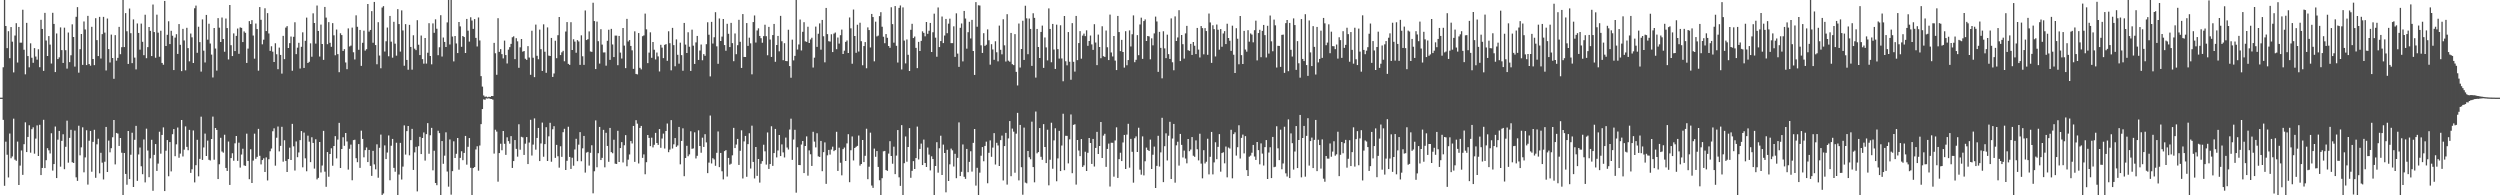 <svg xmlns="http://www.w3.org/2000/svg" width="1920" height="150"><path d="M0 75.000h1v1.000H0zM1 75.000h1v1.000H1zM2 51.657h1v40.408H2zM3 -0.461h1v143.151H3zM4 19.954h1v88.846H4zM5 36.955h1v81.882H5zM6 23.972h1v112.333H6zM7 44.689h1v57.884H7zM8 20.765h1v100.767H8zM9 31.992h1v88.158H9zM10 55.584h1v35.549H10zM11 27.300h1v95.324H11zM12 17.825h1v105.658H12zM13 48.047h1v60.714H13zM14 20.666h1v121.402H14zM15 32.753h1v94.449H15zM16 32.753h1v82.788H16zM17 7.486h1v126.789H17zM18 38.184h1v72.541H18zM19 57.063h1v36.895H19zM20 17.586h1v99.222H20zM21 43.084h1v62.100H21zM22 51.735h1v44.475H22zM23 33.289h1v83.958H23zM24 44.350h1v54.881H24zM25 48.223h1v49.583H25zM26 36.945h1v81.084H26zM27 43.404h1v63.034H27zM28 45.812h1v50.510H28zM29 37.850h1v81.972H29zM30 51.613h1v44.236H30zM31 15.201h1v119.251H31zM32 22.212h1v106.752H32zM33 54.434h1v37.554H33zM34 9.860h1v119.197H34zM35 31.133h1v91.875H35zM36 42.999h1v70.830H36zM37 27.682h1v87.750H37zM38 34.272h1v83.581H38zM39 48.797h1v53.542H39zM40 9.820h1v121.210H40zM41 18.400h1v107.591H41zM42 55.347h1v41.851H42zM43 25.680h1v111.062H43zM44 45.347h1v61.893H44zM45 44.015h1v56.556H45zM46 21.064h1v106.913H46zM47 38.477h1v69.729H47zM48 48.322h1v54.792H48zM49 21.254h1v108.686H49zM50 38.569h1v74.153H50zM51 52.671h1v40.013H51zM52 24.969h1v99.962H52zM53 47.718h1v58.186H53zM54 42.467h1v57.234H54zM55 18.706h1v105.890H55zM56 28.404h1v96.800H56zM57 51.161h1v49.132H57zM58 12.926h1v123.258H58zM59 5.501h1v133.400H59zM60 55.804h1v40.777H60zM61 37.774h1v81.524H61zM62 26.129h1v87.047H62zM63 49.793h1v48.015H63zM64 16.464h1v115.875H64zM65 22.617h1v98.247H65zM66 49.957h1v50.063H66zM67 12.177h1v129.609H67zM68 49.205h1v58.877H68zM69 50.457h1v50.106H69zM70 20.598h1v111.279H70zM71 45.328h1v63.637H71zM72 50.039h1v49.669H72zM73 13.986h1v122.570H73zM74 30.831h1v80.001H74zM75 43.066h1v63.476H75zM76 12.961h1v120.146H76zM77 44.932h1v72.408H77zM78 26.216h1v98.730H78zM79 12.940h1v124.876H79zM80 25.031h1v99.174H80zM81 54.135h1v43.348H81zM82 14.250h1v117.846H82zM83 37.700h1v70.258H83zM84 47.967h1v69.016H84zM85 26.564h1v87.277H85zM86 44.529h1v60.882H86zM87 60.542h1v31.624H87zM88 26.992h1v99.242H88zM89 46.591h1v55.499H89zM90 44.462h1v58.164H90zM91 20.636h1v91.455H91zM92 41.603h1v64.368H92zM93 36.247h1v81.055H93zM94 -0.010h1v150.116H94zM95 36.128h1v81.382H95zM96 10.069h1v123.503H96zM97 24.010h1v117.846H97zM98 49.097h1v51.500H98zM99 6.556h1v130.972H99zM100 25.482h1v93.358H100zM101 48.482h1v53.440H101zM102 14.900h1v128.713H102zM103 44.263h1v63.100H103zM104 53.315h1v43.369H104zM105 18.032h1v120.892H105zM106 25.314h1v93.328H106zM107 38.121h1v75.177H107zM108 18.117h1v109.579H108zM109 32.114h1v101.671H109zM110 42.400h1v64.724H110zM111 11.298h1v128.804H111zM112 44.693h1v54.132H112zM113 36.198h1v79.405H113zM114 20.718h1v115.392H114zM115 23.683h1v97.912H115zM116 43.045h1v64.343H116zM117 3.491h1v143.047H117zM118 24.632h1v94.295H118zM119 44.315h1v66.351H119zM120 11.287h1v119.991H120zM121 25.110h1v100.522H121zM122 43.555h1v57.633H122zM123 23.590h1v94.439H123zM124 48.319h1v55.311H124zM125 49.709h1v48.127H125zM126 0.723h1v145.999H126zM127 35.344h1v80.418H127zM128 26.716h1v80.850H128zM129 16.344h1v119.031H129zM130 33.822h1v75.262H130zM131 23.674h1v107.936H131zM132 27.446h1v75.615H132zM133 53.809h1v45.323H133zM134 28.881h1v91.097H134zM135 26.243h1v84.612H135zM136 41.425h1v56.507H136zM137 18.460h1v102.699H137zM138 34.421h1v83.538H138zM139 54.653h1v37.502H139zM140 22.154h1v98.008H140zM141 31.067h1v83.885H141zM142 54.016h1v43.045H142zM143 21.342h1v91.456H143zM144 36.966h1v78.441H144zM145 47.092h1v52.666H145zM146 25.740h1v107.038H146zM147 28.691h1v101.312H147zM148 48.409h1v51.800H148zM149 6.359h1v133.706H149zM150 4.317h1v122.559H150zM151 40.551h1v66.795H151zM152 20.510h1v114.926H152zM153 32.349h1v89.639H153zM154 54.977h1v34.611H154zM155 14.905h1v107.916H155zM156 38.924h1v74.314H156zM157 47.987h1v54.633H157zM158 11.464h1v108.345H158zM159 30.453h1v77.515H159zM160 18.240h1v104.492H160zM161 33.430h1v89.823H161zM162 41.928h1v64.843H162zM163 59.494h1v30.064H163zM164 21.484h1v101.199H164zM165 37.257h1v61.047H165zM166 54.234h1v45.579H166zM167 13.939h1v123.597H167zM168 21.257h1v104.889H168zM169 32.245h1v73.585H169zM170 13.452h1v102.944H170zM171 29.968h1v87.277H171zM172 39.747h1v63.734H172zM173 14.225h1v114.730H173zM174 21.547h1v109.741H174zM175 45.665h1v63.050H175zM176 3.844h1v138.202H176zM177 34.701h1v86.715H177zM178 43.048h1v74.673H178zM179 25.633h1v97.798H179zM180 39.211h1v70.849H180zM181 27.546h1v76.925H181zM182 21.933h1v101.626H182zM183 41.329h1v68.242H183zM184 21.033h1v107.660H184zM185 21.422h1v97.245H185zM186 32.312h1v81.908H186zM187 24.101h1v102.934H187zM188 25.201h1v102.248H188zM189 48.325h1v54.333H189zM190 37.332h1v86.266H190zM191 16.215h1v121.395H191zM192 18.496h1v96.164H192zM193 15.474h1v125.060H193zM194 27.266h1v96.070H194zM195 45.053h1v57.592H195zM196 18.066h1v103.891H196zM197 22.345h1v98.138H197zM198 54.258h1v44.727H198zM199 5.452h1v114.209H199zM200 15.184h1v111.099H200zM201 34.070h1v88.837H201zM202 30.451h1v91.150H202zM203 6.352h1v125.725H203zM204 23.884h1v96.977H204zM205 10.101h1v128.505H205zM206 25.705h1v96.635H206zM207 39.041h1v77.111H207zM208 35.553h1v78.517H208zM209 39.690h1v61.122H209zM210 47.596h1v50.947H210zM211 33.210h1v94.012H211zM212 41.659h1v64.101H212zM213 53.169h1v44.031H213zM214 36.534h1v79.726H214zM215 42.195h1v69.853H215zM216 56.539h1v40.866H216zM217 27.547h1v96.635H217zM218 45.408h1v62.329H218zM219 21.188h1v102.412H219zM220 20.077h1v112.044H220zM221 36.840h1v85.323H221zM222 33.116h1v80.296H222zM223 28.040h1v94.843H223zM224 54.310h1v40.839H224zM225 28.262h1v84.124H225zM226 17.105h1v113.849H226zM227 41.553h1v67.114H227zM228 36.611h1v84.097H228zM229 32.869h1v84.209H229zM230 52.621h1v55.006H230zM231 35.921h1v64.735H231zM232 24.849h1v103.663H232zM233 52.148h1v49.685H233zM234 31.318h1v90.290H234zM235 13.493h1v118.061H235zM236 48.363h1v55.809H236zM237 47.478h1v61.340H237zM238 33.258h1v91.271H238zM239 43.550h1v61.856H239zM240 10.241h1v99.520H240zM241 17.671h1v111.821H241zM242 33.463h1v73.486H242zM243 4.252h1v133.534H243zM244 23.738h1v112.843H244zM245 43.419h1v65.630H245zM246 18.880h1v113.570H246zM247 33.789h1v93.327H247zM248 45.994h1v54.490H248zM249 5.312h1v126.542H249zM250 13.493h1v129.948H250zM251 33.941h1v82.832H251zM252 16.981h1v118.767H252zM253 32.862h1v85.408H253zM254 35.940h1v77.947H254zM255 17.774h1v109.507H255zM256 27.112h1v85.019H256zM257 42.446h1v62.122H257zM258 22.669h1v98.980H258zM259 41.568h1v65.624H259zM260 55.464h1v38.878H260zM261 25.564h1v103.459H261zM262 26.951h1v87.496H262zM263 39.129h1v66.313H263zM264 37.757h1v74.234H264zM265 47.951h1v54.201H265zM266 53.169h1v55.476H266zM267 21.792h1v108.440H267zM268 35.676h1v78.603H268zM269 35.006h1v76.057H269zM270 21.221h1v117.204H270zM271 40.133h1v67.479H271zM272 45.660h1v61.633H272zM273 11.758h1v109.721H273zM274 20.570h1v103.997H274zM275 38.239h1v72.420H275zM276 22.992h1v105.941H276zM277 50.571h1v49.767H277zM278 32.885h1v73.838H278zM279 23.574h1v97.256H279zM280 38.845h1v76.459H280zM281 37.781h1v75.486H281zM282 3.079h1v121.372H282zM283 24.247h1v90.901H283zM284 23.001h1v104.400H284zM285 8.538h1v126.537H285zM286 32.795h1v83.080H286zM287 1.502h1v124.737H287zM288 34.599h1v95.448H288zM289 49.371h1v61.483H289zM290 17.046h1v119.434H290zM291 42.657h1v70.849H291zM292 52.435h1v50.958H292zM293 5.794h1v143.900H293zM294 4.692h1v143.875H294zM295 39.592h1v72.063H295zM296 31.714h1v90.462H296zM297 21.164h1v95.961H297zM298 43.223h1v60.792H298zM299 12.255h1v126.212H299zM300 32.010h1v79.889H300zM301 44.279h1v62.440H301zM302 16.758h1v112.160H302zM303 33.516h1v98.367H303zM304 42.739h1v66.862H304zM305 7.023h1v143.116H305zM306 18.486h1v115.555H306zM307 39.626h1v70.096H307zM308 7.978h1v129.887H308zM309 23.420h1v104.519H309zM310 50.505h1v45.826H310zM311 18.523h1v100.215H311zM312 46.048h1v54.671H312zM313 53.572h1v43.178H313zM314 19.101h1v100.190H314zM315 36.070h1v71.548H315zM316 53.508h1v45.461H316zM317 27.104h1v103.422H317zM318 37.377h1v79.641H318zM319 38.509h1v74.217H319zM320 15.522h1v131.450H320zM321 34.372h1v77.886H321zM322 42.303h1v62.830H322zM323 27.316h1v91.015H323zM324 45.415h1v60.562H324zM325 48.878h1v52.837H325zM326 29.167h1v94.163H326zM327 48.844h1v54.178H327zM328 40.507h1v54.039H328zM329 17.813h1v100.273H329zM330 43.012h1v60.891H330zM331 49.391h1v48.808H331zM332 17.963h1v112.844H332zM333 25.169h1v90.613H333zM334 14.831h1v125.704H334zM335 22.088h1v120.134H335zM336 42.370h1v58.057H336zM337 36.320h1v65.929H337zM338 11.663h1v138.397H338zM339 43.399h1v64.940H339zM340 28.804h1v97.003H340zM341 32.194h1v87.359H341zM342 36.110h1v65.538H342zM343 17.218h1v114.513H343zM344 -1.253h1v144.638H344zM345 34.166h1v72.933H345zM346 -0.138h1v149.641H346zM347 28.046h1v103.385H347zM348 47.157h1v61.403H348zM349 27.673h1v93.673H349zM350 33.403h1v84.692H350zM351 40.757h1v65.237H351zM352 16.890h1v113.420H352zM353 20.293h1v100.938H353zM354 35.937h1v80.260H354zM355 27.657h1v95.400H355zM356 28.480h1v88.976H356zM357 40.680h1v63.697H357zM358 14.537h1v111.917H358zM359 23.539h1v89.227H359zM360 31.950h1v74.103H360zM361 13.245h1v115.614H361zM362 15.772h1v134.533H362zM363 22.176h1v106.906H363zM364 14.651h1v113.658H364zM365 29.059h1v85.730H365zM366 35.679h1v76.641H366zM367 13.430h1v117.626H367zM368 31.075h1v80.704H368zM369 58.475h1v36.858H369zM370 66.494h1v17.259H370zM371 73.318h1v3.033H371zM372 74.306h1v2.355H372zM373 74.133h1v1.448H373zM374 74.725h1v1.000H374zM375 74.298h1v1.173H375zM376 74.508h1v1.403H376zM377 73.706h1v2.341H377zM378 73.766h1v2.788H378zM379 32.935h1v85.047H379zM380 40.927h1v58.699H380zM381 57.430h1v43.625H381zM382 13.980h1v125.542H382zM383 39.844h1v77.718H383zM384 37.725h1v72.649H384zM385 41.567h1v73.848H385zM386 44.859h1v55.732H386zM387 31.166h1v79.275H387zM388 42.305h1v76.634H388zM389 48.731h1v56.738H389zM390 38.142h1v70.265H390zM391 36.217h1v74.124H391zM392 33.673h1v70.882H392zM393 28.620h1v100.338H393zM394 27.886h1v95.794H394zM395 45.435h1v62.138H395zM396 29.336h1v84.998H396zM397 31.721h1v88.608H397zM398 52.083h1v43.350H398zM399 36.358h1v78.622H399zM400 29.964h1v75.108H400zM401 39.670h1v65.859H401zM402 39.184h1v79.788H402zM403 45.116h1v65.244H403zM404 45.957h1v59.329H404zM405 35.420h1v90.590H405zM406 44.171h1v65.312H406zM407 57.455h1v34.575H407zM408 23.586h1v95.876H408zM409 44.315h1v66.753H409zM410 59.262h1v31.646H410zM411 18.910h1v96.059H411zM412 42.836h1v63.097H412zM413 45.512h1v52.721H413zM414 22.724h1v100.967H414zM415 37.767h1v72.401H415zM416 54.497h1v39.663H416zM417 18.671h1v101.689H417zM418 39.748h1v70.969H418zM419 55.933h1v41.744H419zM420 21.044h1v102.592H420zM421 42.718h1v61.987H421zM422 43.020h1v51.272H422zM423 29.126h1v95.073H423zM424 59.103h1v40.168H424zM425 56.408h1v40.528H425zM426 31.298h1v89.931H426zM427 44.682h1v66.560H427zM428 27.020h1v92.992H428zM429 13.041h1v115.722H429zM430 42.269h1v70.059H430zM431 40.174h1v80.280H431zM432 38.994h1v62.526H432zM433 47.075h1v51.831H433zM434 24.210h1v106.352H434zM435 16.927h1v106.566H435zM436 49.039h1v48.312H436zM437 49.839h1v70.695H437zM438 17.053h1v112.703H438zM439 38.387h1v82.738H439zM440 30.144h1v97.159H440zM441 31.936h1v82.857H441zM442 40.525h1v66.072H442zM443 30.829h1v92.975H443zM444 31.857h1v79.260H444zM445 49.833h1v51.652H445zM446 27.146h1v96.682H446zM447 43.220h1v70.699H447zM448 49.800h1v54.574H448zM449 8.052h1v124.513H449zM450 30.748h1v86.427H450zM451 30.103h1v86.519H451zM452 24.111h1v103.077H452zM453 39.527h1v77.800H453zM454 39.811h1v71.729H454zM455 2.082h1v146.422H455zM456 16.194h1v115.338H456zM457 53.068h1v39.376H457zM458 16.610h1v111.848H458zM459 31.625h1v86.018H459zM460 48.825h1v48.656H460zM461 22.445h1v100.492H461zM462 34.247h1v86.969H462zM463 40.315h1v59.411H463zM464 40.262h1v88.263H464zM465 50.443h1v51.532H465zM466 31.343h1v80.710H466zM467 22.823h1v101.444H467zM468 45.965h1v52.299H468zM469 22.176h1v94.646H469zM470 34.144h1v83.574H470zM471 43.852h1v63.454H471zM472 27.349h1v98.352H472zM473 27.346h1v98.599H473zM474 50.086h1v50.382H474zM475 27.613h1v96.817H475zM476 40.395h1v73.316H476zM477 44.927h1v64.233H477zM478 21.511h1v103.265H478zM479 35.005h1v76.583H479zM480 52.340h1v51.440H480zM481 14.503h1v113.193H481zM482 31.860h1v90.766H482zM483 30.747h1v87.896H483zM484 35.283h1v73.032H484zM485 38.638h1v71.528H485zM486 52.906h1v43.817H486zM487 24.069h1v100.258H487zM488 56.772h1v35.562H488zM489 57.114h1v37.844H489zM490 25.378h1v100.170H490zM491 52.062h1v46.216H491zM492 53.315h1v43.379H492zM493 27.799h1v93.421H493zM494 27.204h1v91.389H494zM495 10.469h1v123.370H495zM496 22.534h1v102.057H496zM497 48.473h1v55.209H497zM498 40.400h1v65.510H498zM499 24.825h1v87.385H499zM500 44.399h1v61.307H500zM501 32.280h1v80.934H501zM502 38.171h1v73.059H502zM503 45.652h1v56.386H503zM504 40.327h1v69.505H504zM505 43.294h1v67.990H505zM506 54.908h1v44.218H506zM507 34.421h1v79.076H507zM508 36.570h1v69.844H508zM509 44.624h1v57.990H509zM510 34.440h1v79.613H510zM511 33.881h1v66.708H511zM512 46.716h1v48.159H512zM513 23.996h1v92.871H513zM514 33.201h1v81.705H514zM515 53.999h1v38.268H515zM516 21.402h1v92.697H516zM517 34.685h1v76.186H517zM518 50.894h1v55.138H518zM519 30.246h1v82.573H519zM520 42.112h1v69.616H520zM521 48.922h1v48.539H521zM522 32.768h1v93.437H522zM523 42.336h1v65.879H523zM524 54.331h1v44.246H524zM525 17.607h1v117.711H525zM526 34.238h1v87.126H526zM527 40.695h1v71.262H527zM528 24.776h1v95.213H528zM529 35.900h1v82.661H529zM530 54.471h1v46.328H530zM531 22.779h1v91.488H531zM532 35.090h1v78.904H532zM533 49.088h1v52.530H533zM534 32.549h1v89.170H534zM535 27.573h1v92.105H535zM536 46.041h1v54.033H536zM537 38.797h1v73.308H537zM538 34.216h1v83.099H538zM539 46.300h1v59.405H539zM540 41.599h1v71.270H540zM541 42.837h1v60.236H541zM542 33.937h1v75.413H542zM543 17.081h1v115.893H543zM544 26.677h1v98.199H544zM545 58.699h1v30.021H545zM546 16.808h1v108.748H546zM547 33.410h1v88.062H547zM548 28.634h1v93.843H548zM549 9.349h1v117.969H549zM550 35.586h1v81.748H550zM551 49.015h1v51.964H551zM552 14.197h1v114.163H552zM553 31.471h1v85.980H553zM554 28.107h1v103.440H554zM555 14.600h1v123.170H555zM556 34.628h1v81.423H556zM557 38.967h1v76.336H557zM558 18.255h1v117.307H558zM559 25.955h1v95.340H559zM560 36.146h1v90.320H560zM561 17.538h1v108.222H561zM562 33.135h1v86.170H562zM563 46.980h1v51.217H563zM564 25.694h1v88.002H564zM565 41.621h1v69.385H565zM566 34.736h1v71.950H566zM567 15.201h1v111.465H567zM568 32.093h1v83.722H568zM569 52.190h1v47.882H569zM570 10.806h1v126.278H570zM571 43.728h1v64.864H571zM572 43.782h1v60.635H572zM573 17.739h1v118.031H573zM574 35.208h1v75.462H574zM575 28.913h1v73.437H575zM576 33.260h1v96.149H576zM577 57.088h1v39.448H577zM578 16.927h1v107.432H578zM579 11.865h1v125.180H579zM580 32.682h1v80.211H580zM581 23.417h1v111.634H581zM582 21.737h1v100.376H582zM583 27.592h1v112.657H583zM584 29.338h1v96.424H584zM585 32.820h1v90.929H585zM586 27.754h1v83.406H586zM587 19.013h1v97.200H587zM588 27.796h1v98.618H588zM589 42.448h1v59.303H589zM590 20.626h1v109.093H590zM591 30.351h1v95.649H591zM592 43.719h1v53.259H592zM593 26.914h1v100.491H593zM594 18.401h1v99.138H594zM595 47.453h1v51.573H595zM596 34.539h1v86.362H596zM597 27.586h1v87.992H597zM598 39.423h1v64.266H598zM599 12.176h1v107.672H599zM600 31.674h1v79.216H600zM601 46.256h1v70.777H601zM602 33.156h1v87.798H602zM603 46.846h1v58.854H603zM604 46.991h1v66.307H604zM605 22.855h1v91.982H605zM606 50.731h1v48.767H606zM607 59.689h1v31.471H607zM608 30.478h1v92.320H608zM609 46.410h1v60.744H609zM610 42.901h1v56.769H610zM611 0.003h1v147.967H611zM612 38.057h1v75.021H612zM613 34.171h1v92.571H613zM614 14.997h1v111.824H614zM615 38.764h1v72.224H615zM616 24.421h1v83.877H616zM617 17.033h1v115.875H617zM618 31.718h1v80.414H618zM619 32.171h1v72.569H619zM620 20.557h1v114.335H620zM621 32.999h1v82.483H621zM622 30.295h1v88.178H622zM623 28.973h1v98.486H623zM624 51.864h1v49.374H624zM625 44.284h1v64.474H625zM626 20.441h1v92.773H626zM627 36.019h1v66.317H627zM628 25.912h1v94.204H628zM629 17.956h1v102.550H629zM630 38.154h1v70.070H630zM631 15.321h1v116.168H631zM632 27.862h1v88.952H632zM633 47.896h1v61.465H633zM634 6.099h1v135.098H634zM635 26.226h1v93.086H635zM636 31.656h1v83.495H636zM637 31.944h1v86.781H637zM638 26.304h1v88.534H638zM639 40.009h1v72.613H639zM640 25.819h1v90.276H640zM641 24.981h1v90.271H641zM642 37.768h1v63.434H642zM643 28.816h1v102.479H643zM644 33.485h1v79.917H644zM645 27.014h1v97.949H645zM646 22.730h1v111.923H646zM647 41.459h1v73.065H647zM648 38.919h1v74.370H648zM649 32.152h1v91.519H649zM650 31.074h1v79.031H650zM651 40.727h1v62.319H651zM652 13.410h1v126.516H652zM653 21.765h1v93.640H653zM654 48.973h1v55.808H654zM655 7.295h1v115.951H655zM656 27.657h1v86.031H656zM657 40.530h1v72.188H657zM658 19.002h1v93.038H658zM659 39.556h1v64.511H659zM660 17.448h1v109.756H660zM661 31.661h1v94.275H661zM662 50.140h1v57.368H662zM663 35.366h1v89.101H663zM664 32.299h1v87.366H664zM665 52.445h1v46.431H665zM666 21.020h1v116.625H666zM667 23.085h1v104.981H667zM668 36.436h1v65.473H668zM669 10.712h1v131.801H669zM670 13.126h1v131.169H670zM671 47.103h1v67.034H671zM672 16.660h1v103.775H672zM673 27.965h1v88.070H673zM674 27.317h1v100.863H674zM675 12.402h1v126.023H675zM676 9.371h1v140.654H676zM677 20.545h1v116.316H677zM678 28.216h1v88.032H678zM679 33.189h1v82.748H679zM680 26.159h1v104.441H680zM681 29.025h1v102.204H681zM682 35.347h1v82.644H682zM683 36.733h1v71.718H683zM684 5.594h1v114.205H684zM685 18.521h1v107.235H685zM686 32.781h1v79.843H686zM687 4.653h1v129.086H687zM688 35.165h1v84.320H688zM689 48.019h1v51.859H689zM690 6.052h1v130.122H690zM691 4.186h1v138.577H691zM692 53.333h1v42.746H692zM693 5.674h1v144.486H693zM694 31.199h1v94.121H694zM695 48.679h1v56.138H695zM696 30.294h1v93.909H696zM697 42.108h1v70.791H697zM698 54.509h1v43.893H698zM699 22.866h1v113.673H699zM700 18.270h1v112.964H700zM701 29.217h1v94.542H701zM702 28.032h1v101.739H702zM703 36.757h1v84.616H703zM704 52.307h1v44.915H704zM705 32.159h1v90.319H705zM706 39.144h1v75.237H706zM707 31.394h1v78.868H707zM708 24.040h1v102.722H708zM709 25.233h1v81.976H709zM710 27.908h1v97.269H710zM711 16.920h1v111.328H711zM712 25.947h1v87.351H712zM713 23.614h1v95.111H713zM714 17.623h1v113.248H714zM715 39.945h1v80.125H715zM716 24.782h1v97.337H716zM717 10.478h1v139.639H717zM718 28.921h1v98.561H718zM719 43.579h1v65.654H719zM720 5.723h1v126.897H720zM721 36.159h1v77.726H721zM722 31.531h1v72.688H722zM723 12.721h1v121.678H723zM724 33.058h1v77.997H724zM725 27.264h1v90.254H725zM726 14.550h1v133.159H726zM727 25.496h1v89.573H727zM728 18.188h1v120.826H728zM729 14.338h1v111.859H729zM730 33.146h1v80.970H730zM731 33.126h1v82.354H731zM732 20.239h1v107.682H732zM733 43.666h1v74.476H733zM734 10.253h1v126.618H734zM735 41.156h1v80.069H735zM736 51.367h1v42.648H736zM737 21.376h1v113.833H737zM738 18.034h1v113.897H738zM739 47.155h1v63.784H739zM740 8.396h1v127.387H740zM741 14.258h1v123.114H741zM742 37.354h1v77.039H742zM743 24.733h1v107.533H743zM744 16.764h1v107.559H744zM745 29.536h1v86.658H745zM746 15.263h1v116.519H746zM747 39.165h1v70.547H747zM748 57.542h1v41.536H748zM749 1.631h1v140.886H749zM750 20.518h1v108.347H750zM751 4.025h1v147.016H751zM752 4.249h1v128.362H752zM753 34.795h1v84.802H753zM754 40.633h1v72.336H754zM755 25.509h1v98.323H755zM756 35.206h1v76.853H756zM757 34.380h1v74.409H757zM758 22.574h1v118.183H758zM759 30.928h1v86.439H759zM760 49.668h1v58.138H760zM761 33.927h1v86.492H761zM762 37.972h1v75.385H762zM763 45.903h1v56.355H763zM764 31.687h1v94.651H764zM765 40.115h1v69.553H765zM766 47.087h1v64.614H766zM767 19.662h1v107.826H767zM768 38.253h1v69.355H768zM769 41.729h1v62.433H769zM770 14.792h1v123.817H770zM771 34.796h1v77.387H771zM772 47.248h1v54.777H772zM773 10.889h1v130.906H773zM774 46.609h1v59.666H774zM775 47.432h1v45.532H775zM776 25.282h1v110.054H776zM777 49.304h1v49.473H777zM778 50.028h1v51.103H778zM779 26.207h1v106.465H779zM780 55.187h1v47.464H780zM781 65.630h1v21.072H781zM782 18.070h1v120.475H782zM783 51.892h1v44.033H783zM784 37.626h1v90.769H784zM785 15.917h1v133.649H785zM786 46.010h1v52.006H786zM787 4.428h1v135.787H787zM788 14.079h1v126.742H788zM789 41.632h1v74.344H789zM790 14.224h1v106.556H790zM791 22.202h1v100.131H791zM792 50.592h1v42.834H792zM793 10.194h1v118.104H793zM794 13.737h1v126.300H794zM795 59.600h1v26.041H795zM796 22.230h1v95.504H796zM797 36.096h1v80.691H797zM798 44.520h1v53.826H798zM799 24.528h1v95.908H799zM800 19.649h1v103.057H800zM801 52.115h1v43.225H801zM802 28.773h1v84.136H802zM803 36.420h1v88.800H803zM804 46.400h1v53.212H804zM805 6.425h1v135.907H805zM806 22.220h1v100.462H806zM807 47.808h1v46.439H807zM808 18.367h1v111.215H808zM809 38.031h1v69.811H809zM810 52.942h1v45.582H810zM811 18.925h1v120.310H811zM812 37.732h1v83.907H812zM813 44.985h1v55.514H813zM814 19.392h1v111.985H814zM815 44.885h1v66.887H815zM816 62.429h1v24.929H816zM817 12.287h1v118.433H817zM818 47.068h1v57.241H818zM819 50.174h1v54.150H819zM820 24.635h1v100.848H820zM821 47.434h1v59.599H821zM822 61.244h1v26.677H822zM823 17.761h1v115.253H823zM824 47.487h1v48.430H824zM825 54.988h1v40.448H825zM826 12.214h1v129.582H826zM827 46.169h1v61.331H827zM828 33.099h1v82.507H828zM829 23.897h1v95.999H829zM830 45.082h1v61.700H830zM831 27.321h1v100.909H831zM832 25.828h1v101.160H832zM833 27.767h1v88.784H833zM834 23.278h1v108.069H834zM835 35.194h1v82.179H835zM836 31.483h1v74.484H836zM837 27.293h1v82.542H837zM838 34.092h1v91.834H838zM839 38.276h1v68.424H839zM840 18.591h1v109.313H840zM841 32.666h1v80.955H841zM842 50.025h1v51.245H842zM843 26.559h1v91.691H843zM844 36.108h1v76.017H844zM845 44.700h1v48.985H845zM846 20.151h1v101.203H846zM847 43.171h1v60.971H847zM848 43.749h1v59.003H848zM849 23.475h1v104.675H849zM850 36.309h1v78.058H850zM851 46.132h1v64.141H851zM852 11.210h1v132.054H852zM853 40.308h1v69.332H853zM854 43.380h1v66.271H854zM855 27.651h1v108.048H855zM856 46.540h1v61.347H856zM857 53.794h1v43.973H857zM858 12.221h1v124.419H858zM859 24.608h1v97.593H859zM860 39.288h1v77.996H860zM861 30.617h1v93.062H861zM862 39.918h1v69.476H862zM863 51.926h1v51.680H863zM864 23.985h1v105.809H864zM865 50.127h1v53.265H865zM866 46.133h1v48.968H866zM867 23.363h1v105.399H867zM868 35.693h1v70.952H868zM869 26.307h1v90.301H869zM870 11.832h1v128.447H870zM871 47.793h1v58.408H871zM872 45.913h1v58.846H872zM873 27.004h1v89.717H873zM874 42.413h1v55.664H874zM875 18.778h1v111.542H875zM876 13.576h1v120.568H876zM877 45.188h1v59.573H877zM878 16.166h1v118.515H878zM879 14.912h1v108.950H879zM880 31.504h1v81.844H880zM881 27.643h1v87.531H881zM882 27.931h1v88.014H882zM883 45.564h1v61.647H883zM884 29.427h1v100.361H884zM885 34.806h1v84.016H885zM886 25.650h1v86.947H886zM887 12.765h1v131.615H887zM888 16.485h1v110.919H888zM889 55.215h1v49.093H889zM890 24.467h1v103.447H890zM891 36.773h1v80.281H891zM892 60.165h1v30.293H892zM893 23.999h1v115.874H893zM894 37.163h1v75.130H894zM895 44.649h1v57.759H895zM896 26.600h1v96.641H896zM897 41.563h1v62.675H897zM898 45.242h1v48.311H898zM899 14.142h1v123.334H899zM900 47.816h1v58.603H900zM901 53.948h1v41.211H901zM902 12.585h1v127.688H902zM903 31.504h1v80.109H903zM904 28.795h1v80.039H904zM905 7.831h1v119.331H905zM906 46.913h1v55.944H906zM907 26.883h1v84.355H907zM908 33.921h1v87.011H908zM909 45.024h1v70.624H909zM910 25.674h1v96.092H910zM911 19.885h1v105.569H911zM912 38.572h1v68.198H912zM913 39.043h1v77.103H913zM914 33.677h1v81.144H914zM915 42.204h1v63.044H915zM916 32.281h1v87.346H916zM917 35.134h1v85.284H917zM918 41.547h1v66.284H918zM919 21.452h1v93.191H919zM920 38.073h1v85.100H920zM921 44.110h1v58.592H921zM922 20.023h1v105.600H922zM923 21.588h1v115.364H923zM924 41.707h1v73.649H924zM925 21.591h1v103.965H925zM926 23.870h1v100.341H926zM927 42.065h1v64.490H927zM928 10.369h1v123.590H928zM929 17.273h1v103.126H929zM930 48.307h1v52.994H930zM931 19.423h1v114.529H931zM932 22.378h1v102.366H932zM933 43.381h1v65.868H933zM934 18.854h1v103.422H934zM935 22.816h1v90.003H935zM936 38.140h1v64.887H936zM937 22.306h1v109.512H937zM938 35.906h1v81.625H938zM939 25.725h1v91.193H939zM940 23.887h1v101.554H940zM941 33.851h1v78.704H941zM942 18.239h1v117.977H942zM943 29.192h1v84.087H943zM944 31.295h1v82.793H944zM945 39.064h1v60.614H945zM946 19.721h1v117.231H946zM947 42.013h1v60.989H947zM948 56.087h1v45.526H948zM949 21.647h1v97.840H949zM950 29.768h1v83.290H950zM951 49.369h1v46.826H951zM952 12.279h1v109.496H952zM953 42.344h1v63.557H953zM954 49.151h1v54.238H954zM955 23.715h1v94.112H955zM956 38.035h1v66.523H956zM957 39.665h1v90.984H957zM958 23.198h1v111.951H958zM959 31.986h1v88.331H959zM960 25.692h1v93.831H960zM961 26.570h1v90.714H961zM962 32.502h1v78.793H962zM963 23.179h1v97.029H963zM964 15.896h1v106.938H964zM965 46.383h1v62.681H965zM966 25.395h1v89.920H966zM967 22.889h1v103.325H967zM968 43.926h1v66.227H968zM969 23.722h1v94.244H969zM970 19.131h1v107.995H970zM971 26.987h1v86.019H971zM972 44.113h1v63.451H972zM973 19.794h1v117.653H973zM974 41.177h1v75.993H974zM975 11.907h1v101.171H975zM976 31.750h1v105.031H976zM977 39.392h1v65.776H977zM978 15.030h1v113.382H978zM979 19.446h1v108.606H979zM980 51.848h1v45.103H980zM981 35.185h1v78.727H981zM982 35.265h1v87.716H982zM983 51.375h1v48.212H983zM984 26.753h1v103.238H984zM985 26.578h1v98.988H985zM986 55.977h1v41.369H986zM987 17.747h1v115.369H987zM988 15.350h1v120.239H988zM989 54.693h1v37.030H989zM990 17.627h1v119.114H990zM991 38.267h1v64.166H991zM992 43.408h1v66.556H992zM993 14.122h1v116.127H993zM994 19.257h1v97.107H994zM995 53.673h1v43.140H995zM996 31.569h1v97.524H996zM997 48.613h1v58.909H997zM998 59.638h1v28.634H998zM999 14.657h1v121.559H999zM1000 45.282h1v60.680H1000zM1001 46.900h1v49.837H1001zM1002 10.927h1v124.747H1002zM1003 49.986h1v54.381H1003zM1004 58.277h1v32.510H1004zM1005 15.712h1v111.471H1005zM1006 40.233h1v68.088H1006zM1007 50.729h1v54.930H1007zM1008 20.064h1v109.021H1008zM1009 36.003h1v71.429H1009zM1010 57.226h1v34.884H1010zM1011 20.690h1v110.722H1011zM1012 47.946h1v59.377H1012zM1013 45.241h1v66.147H1013zM1014 23.531h1v105.959H1014zM1015 44.424h1v62.610H1015zM1016 13.752h1v123.453H1016zM1017 17.938h1v121.657H1017zM1018 34.738h1v85.089H1018zM1019 32.716h1v89.096H1019zM1020 18.695h1v103.159H1020zM1021 40.878h1v69.300H1021zM1022 24.301h1v96.055H1022zM1023 35.421h1v80.998H1023zM1024 35.511h1v72.972H1024zM1025 37.757h1v81.813H1025zM1026 34.176h1v84.368H1026zM1027 45.012h1v56.157H1027zM1028 28.635h1v106.633H1028zM1029 30.847h1v88.038H1029zM1030 44.457h1v64.610H1030zM1031 23.981h1v93.723H1031zM1032 36.776h1v73.201H1032zM1033 34.447h1v72.975H1033zM1034 21.298h1v107.489H1034zM1035 26.236h1v95.698H1035zM1036 47.411h1v60.267H1036zM1037 24.603h1v102.917H1037zM1038 38.278h1v78.571H1038zM1039 48.922h1v48.886H1039zM1040 21.292h1v106.680H1040zM1041 45.515h1v61.343H1041zM1042 49.956h1v50.741H1042zM1043 21.974h1v104.933H1043zM1044 39.609h1v66.706H1044zM1045 55.039h1v44.931H1045zM1046 11.775h1v126.843H1046zM1047 38.367h1v77.283H1047zM1048 41.646h1v66.245H1048zM1049 38.910h1v69.785H1049zM1050 36.244h1v76.682H1050zM1051 25.903h1v105.378H1051zM1052 18.048h1v109.521H1052zM1053 48.303h1v53.005H1053zM1054 31.527h1v90.114H1054zM1055 38.772h1v73.382H1055zM1056 53.735h1v44.853H1056zM1057 36.106h1v100.006H1057zM1058 24.341h1v95.364H1058zM1059 52.138h1v54.313H1059zM1060 48.928h1v46.708H1060zM1061 34.918h1v95.382H1061zM1062 45.874h1v52.707H1062zM1063 34.053h1v100.035H1063zM1064 31.553h1v90.239H1064zM1065 56.713h1v34.849H1065zM1066 28.982h1v100.882H1066zM1067 25.605h1v96.173H1067zM1068 46.810h1v56.345H1068zM1069 17.448h1v114.555H1069zM1070 32.093h1v88.473H1070zM1071 46.535h1v56.412H1071zM1072 17.089h1v116.775H1072zM1073 33.737h1v81.753H1073zM1074 46.741h1v58.511H1074zM1075 15.239h1v122.605H1075zM1076 23.614h1v108.997H1076zM1077 36.804h1v77.838H1077zM1078 20.421h1v97.524H1078zM1079 36.946h1v80.687H1079zM1080 53.157h1v44.591H1080zM1081 23.490h1v103.031H1081zM1082 24.196h1v101.664H1082zM1083 46.832h1v54.778H1083zM1084 29.890h1v85.902H1084zM1085 35.876h1v78.924H1085zM1086 44.511h1v64.356H1086zM1087 23.976h1v114.090H1087zM1088 26.444h1v106.716H1088zM1089 31.628h1v80.554H1089zM1090 16.567h1v108.966H1090zM1091 37.275h1v77.149H1091zM1092 48.020h1v51.524H1092zM1093 24.429h1v99.772H1093zM1094 30.208h1v81.789H1094zM1095 43.839h1v58.573H1095zM1096 31.085h1v87.890H1096zM1097 42.799h1v67.772H1097zM1098 41.782h1v68.822H1098zM1099 14.582h1v110.597H1099zM1100 40.738h1v75.803H1100zM1101 38.936h1v74.578H1101zM1102 32.505h1v86.369H1102zM1103 36.273h1v65.054H1103zM1104 29.883h1v84.734H1104zM1105 21.434h1v106.776H1105zM1106 27.577h1v95.432H1106zM1107 42.736h1v60.787H1107zM1108 21.352h1v97.155H1108zM1109 40.261h1v64.934H1109zM1110 39.582h1v65.929H1110zM1111 10.144h1v133.362H1111zM1112 45.247h1v67.017H1112zM1113 38.888h1v66.575H1113zM1114 17.429h1v114.776H1114zM1115 38.156h1v72.100H1115zM1116 29.100h1v101.940H1116zM1117 22.746h1v104.215H1117zM1118 36.486h1v70.785H1118zM1119 39.639h1v74.698H1119zM1120 27.968h1v89.390H1120zM1121 26.366h1v80.270H1121zM1122 23.949h1v106.353H1122zM1123 39.042h1v78.287H1123zM1124 47.697h1v52.566H1124zM1125 27.112h1v88.616H1125zM1126 26.962h1v90.390H1126zM1127 38.561h1v74.487H1127zM1128 16.002h1v123.093H1128zM1129 40.611h1v66.014H1129zM1130 53.987h1v41.962H1130zM1131 9.193h1v132.149H1131zM1132 30.816h1v89.251H1132zM1133 50.122h1v62.308H1133zM1134 14.992h1v119.420H1134zM1135 36.011h1v84.371H1135zM1136 48.253h1v56.665H1136zM1137 26.630h1v86.425H1137zM1138 32.099h1v91.952H1138zM1139 55.546h1v41.825H1139zM1140 11.197h1v112.381H1140zM1141 36.451h1v75.191H1141zM1142 44.479h1v58.707H1142zM1143 31.245h1v97.097H1143zM1144 36.970h1v76.892H1144zM1145 37.140h1v70.595H1145zM1146 25.543h1v104.664H1146zM1147 40.897h1v71.304H1147zM1148 47.427h1v56.135H1148zM1149 35.723h1v77.364H1149zM1150 32.769h1v74.857H1150zM1151 46.232h1v54.034H1151zM1152 8.185h1v120.820H1152zM1153 47.085h1v51.806H1153zM1154 51.498h1v46.766H1154zM1155 25.899h1v113.493H1155zM1156 45.506h1v61.014H1156zM1157 55.350h1v42.593H1157zM1158 17.908h1v110.251H1158zM1159 48.053h1v51.468H1159zM1160 51.700h1v42.944H1160zM1161 25.785h1v98.907H1161zM1162 40.598h1v71.621H1162zM1163 41.954h1v70.069H1163zM1164 23.465h1v102.017H1164zM1165 40.583h1v65.640H1165zM1166 21.157h1v102.854H1166zM1167 16.228h1v112.847H1167zM1168 44.743h1v55.679H1168zM1169 18.049h1v102.710H1169zM1170 27.045h1v96.210H1170zM1171 41.766h1v58.891H1171zM1172 45.459h1v66.192H1172zM1173 41.478h1v68.885H1173zM1174 50.692h1v53.338H1174zM1175 41.468h1v74.781H1175zM1176 25.996h1v91.228H1176zM1177 50.990h1v48.079H1177zM1178 28.964h1v90.499H1178zM1179 33.545h1v84.461H1179zM1180 45.800h1v53.618H1180zM1181 18.961h1v101.298H1181zM1182 34.948h1v80.626H1182zM1183 50.976h1v49.370H1183zM1184 18.366h1v107.662H1184zM1185 28.870h1v86.094H1185zM1186 55.025h1v42.620H1186zM1187 21.251h1v116.720H1187zM1188 31.567h1v85.495H1188zM1189 43.808h1v71.828H1189zM1190 18.969h1v118.023H1190zM1191 40.319h1v76.624H1191zM1192 46.654h1v50.870H1192zM1193 2.877h1v135.872H1193zM1194 46.061h1v63.035H1194zM1195 48.985h1v53.810H1195zM1196 9.367h1v131.368H1196zM1197 30.390h1v89.916H1197zM1198 58.553h1v34.519H1198zM1199 7.612h1v135.755H1199zM1200 46.231h1v53.593H1200zM1201 44.692h1v57.571H1201zM1202 13.418h1v116.817H1202zM1203 33.297h1v74.256H1203zM1204 36.852h1v66.094H1204zM1205 6.456h1v135.012H1205zM1206 44.162h1v65.056H1206zM1207 48.825h1v55.959H1207zM1208 16.636h1v117.096H1208zM1209 29.691h1v83.390H1209zM1210 26.792h1v91.712H1210zM1211 25.467h1v102.128H1211zM1212 41.396h1v72.276H1212zM1213 24.601h1v90.311H1213zM1214 34.917h1v80.036H1214zM1215 45.118h1v58.344H1215zM1216 30.895h1v89.910H1216zM1217 27.028h1v114.241H1217zM1218 44.463h1v60.516H1218zM1219 39.264h1v64.856H1219zM1220 26.816h1v94.708H1220zM1221 35.442h1v78.961H1221zM1222 7.531h1v116.577H1222zM1223 26.939h1v89.073H1223zM1224 48.002h1v47.768H1224zM1225 9.462h1v119.147H1225zM1226 20.943h1v101.028H1226zM1227 51.712h1v49.961H1227zM1228 17.819h1v112.828H1228zM1229 25.233h1v94.368H1229zM1230 46.000h1v52.464H1230zM1231 32.737h1v93.079H1231zM1232 41.974h1v70.196H1232zM1233 43.551h1v53.326H1233zM1234 19.836h1v109.791H1234zM1235 21.766h1v105.896H1235zM1236 37.731h1v72.847H1236zM1237 23.295h1v100.376H1237zM1238 25.571h1v89.746H1238zM1239 46.610h1v51.362H1239zM1240 15.371h1v119.711H1240zM1241 35.011h1v71.390H1241zM1242 46.574h1v54.444H1242zM1243 22.322h1v106.730H1243zM1244 44.175h1v64.288H1244zM1245 33.490h1v72.199H1245zM1246 12.520h1v122.955H1246zM1247 42.121h1v67.790H1247zM1248 40.289h1v76.239H1248zM1249 31.113h1v85.971H1249zM1250 43.741h1v65.450H1250zM1251 27.215h1v69.292H1251zM1252 12.247h1v119.464H1252zM1253 41.135h1v68.752H1253zM1254 39.424h1v65.103H1254zM1255 29.662h1v89.365H1255zM1256 35.070h1v73.330H1256zM1257 39.656h1v72.098H1257zM1258 23.491h1v93.951H1258zM1259 51.072h1v53.010H1259zM1260 29.004h1v88.678H1260zM1261 27.669h1v84.815H1261zM1262 38.387h1v80.287H1262zM1263 26.641h1v98.259H1263zM1264 27.003h1v91.092H1264zM1265 31.204h1v88.171H1265zM1266 29.039h1v90.503H1266zM1267 10.569h1v122.116H1267zM1268 38.071h1v68.671H1268zM1269 23.324h1v98.905H1269zM1270 21.496h1v107.608H1270zM1271 42.807h1v72.091H1271zM1272 26.595h1v93.992H1272zM1273 35.765h1v94.381H1273zM1274 34.051h1v76.473H1274zM1275 27.303h1v89.490H1275zM1276 28.694h1v87.678H1276zM1277 38.924h1v72.648H1277zM1278 18.298h1v104.285H1278zM1279 22.810h1v105.767H1279zM1280 50.005h1v46.048H1280zM1281 20.822h1v109.606H1281zM1282 20.220h1v97.601H1282zM1283 44.519h1v67.662H1283zM1284 24.882h1v94.974H1284zM1285 40.922h1v68.377H1285zM1286 40.696h1v70.159H1286zM1287 15.542h1v116.408H1287zM1288 29.164h1v77.555H1288zM1289 33.928h1v82.355H1289zM1290 22.213h1v103.974H1290zM1291 34.722h1v86.190H1291zM1292 45.908h1v54.439H1292zM1293 22.145h1v102.931H1293zM1294 31.608h1v67.417H1294zM1295 48.142h1v46.477H1295zM1296 23.021h1v107.690H1296zM1297 23.536h1v94.972H1297zM1298 54.244h1v42.224H1298zM1299 21.802h1v113.113H1299zM1300 39.382h1v69.042H1300zM1301 39.931h1v66.925H1301zM1302 28.470h1v102.029H1302zM1303 31.805h1v84.746H1303zM1304 52.776h1v45.518H1304zM1305 18.393h1v124.695H1305zM1306 40.837h1v72.338H1306zM1307 31.499h1v77.618H1307zM1308 29.333h1v99.661H1308zM1309 34.910h1v80.727H1309zM1310 25.620h1v104.499H1310zM1311 29.121h1v89.033H1311zM1312 40.724h1v71.688H1312zM1313 33.152h1v89.435H1313zM1314 31.443h1v77.246H1314zM1315 41.862h1v56.008H1315zM1316 20.520h1v110.066H1316zM1317 11.309h1v130.611H1317zM1318 38.598h1v60.935H1318zM1319 26.603h1v93.646H1319zM1320 18.577h1v105.873H1320zM1321 53.923h1v43.307H1321zM1322 1.641h1v132.349H1322zM1323 13.147h1v105.392H1323zM1324 39.081h1v61.433H1324zM1325 31.185h1v92.429H1325zM1326 32.497h1v90.162H1326zM1327 46.222h1v56.456H1327zM1328 20.754h1v102.002H1328zM1329 36.101h1v65.583H1329zM1330 36.633h1v68.112H1330zM1331 20.979h1v95.148H1331zM1332 37.159h1v70.566H1332zM1333 44.607h1v65.919H1333zM1334 20.662h1v129.222H1334zM1335 34.492h1v83.920H1335zM1336 32.596h1v79.521H1336zM1337 37.529h1v71.441H1337zM1338 37.915h1v64.244H1338zM1339 48.627h1v52.169H1339zM1340 18.217h1v105.706H1340zM1341 37.987h1v66.541H1341zM1342 45.757h1v52.833H1342zM1343 35.355h1v87.476H1343zM1344 42.309h1v70.744H1344zM1345 27.938h1v88.974H1345zM1346 18.602h1v109.709H1346zM1347 42.670h1v57.832H1347zM1348 15.940h1v116.326H1348zM1349 23.725h1v104.741H1349zM1350 36.393h1v72.848H1350zM1351 22.566h1v89.248H1351zM1352 9.969h1v121.373H1352zM1353 39.701h1v74.767H1353zM1354 18.178h1v103.022H1354zM1355 22.948h1v99.865H1355zM1356 44.910h1v59.720H1356zM1357 16.244h1v102.754H1357zM1358 22.582h1v111.424H1358zM1359 39.816h1v65.918H1359zM1360 30.963h1v91.236H1360zM1361 25.635h1v94.514H1361zM1362 37.048h1v73.521H1362zM1363 31.230h1v88.319H1363zM1364 29.564h1v96.140H1364zM1365 44.004h1v64.327H1365zM1366 34.711h1v80.690H1366zM1367 27.828h1v81.096H1367zM1368 39.653h1v64.072H1368zM1369 27.834h1v94.689H1369zM1370 20.693h1v107.087H1370zM1371 53.533h1v43.985H1371zM1372 17.211h1v115.018H1372zM1373 21.183h1v105.745H1373zM1374 53.044h1v39.889H1374zM1375 15.375h1v118.815H1375zM1376 33.920h1v89.496H1376zM1377 50.282h1v52.784H1377zM1378 19.579h1v113.273H1378zM1379 45.605h1v62.386H1379zM1380 52.522h1v50.607H1380zM1381 13.050h1v126.802H1381zM1382 35.854h1v74.706H1382zM1383 42.727h1v57.952H1383zM1384 18.469h1v113.964H1384zM1385 45.750h1v62.237H1385zM1386 50.642h1v51.306H1386zM1387 21.789h1v114.953H1387zM1388 40.137h1v83.907H1388zM1389 33.678h1v85.314H1389zM1390 -0.116h1v137.551H1390zM1391 22.654h1v112.611H1391zM1392 50.719h1v52.351H1392zM1393 8.811h1v124.210H1393zM1394 41.731h1v67.594H1394zM1395 40.907h1v62.052H1395zM1396 21.366h1v118.732H1396zM1397 31.703h1v91.453H1397zM1398 38.110h1v75.588H1398zM1399 13.772h1v131.981H1399zM1400 35.767h1v81.322H1400zM1401 16.806h1v118.856H1401zM1402 25.816h1v91.539H1402zM1403 29.943h1v81.410H1403zM1404 34.246h1v76.011H1404zM1405 24.840h1v105.039H1405zM1406 48.935h1v60.168H1406zM1407 27.003h1v78.815H1407zM1408 19.950h1v116.736H1408zM1409 36.122h1v74.635H1409zM1410 16.057h1v119.100H1410zM1411 18.048h1v92.194H1411zM1412 36.834h1v75.405H1412zM1413 14.906h1v117.924H1413zM1414 25.397h1v107.339H1414zM1415 39.133h1v69.012H1415zM1416 25.831h1v100.594H1416zM1417 42.464h1v69.657H1417zM1418 51.965h1v50.993H1418zM1419 20.349h1v116.421H1419zM1420 29.502h1v95.255H1420zM1421 48.823h1v52.814H1421zM1422 17.809h1v112.370H1422zM1423 35.379h1v81.111H1423zM1424 31.674h1v83.974H1424zM1425 22.514h1v108.653H1425zM1426 32.476h1v92.345H1426zM1427 49.902h1v56.811H1427zM1428 4.695h1v145.332H1428zM1429 32.341h1v81.343H1429zM1430 36.295h1v81.107H1430zM1431 34.967h1v74.601H1431zM1432 36.770h1v75.915H1432zM1433 27.950h1v78.368H1433zM1434 30.330h1v102.242H1434zM1435 49.706h1v59.931H1435zM1436 45.982h1v61.770H1436zM1437 28.794h1v90.398H1437zM1438 31.264h1v75.900H1438zM1439 20.691h1v93.320H1439zM1440 30.423h1v93.282H1440zM1441 47.221h1v52.285H1441zM1442 16.480h1v112.109H1442zM1443 17.317h1v117.139H1443zM1444 35.036h1v75.758H1444zM1445 10.383h1v125.455H1445zM1446 17.224h1v114.903H1446zM1447 42.249h1v71.364H1447zM1448 26.940h1v104.310H1448zM1449 37.745h1v74.365H1449zM1450 41.453h1v67.864H1450zM1451 29.122h1v94.824H1451zM1452 22.718h1v93.778H1452zM1453 27.026h1v90.295H1453zM1454 40.098h1v62.832H1454zM1455 32.360h1v89.857H1455zM1456 45.048h1v54.080H1456zM1457 10.045h1v109.330H1457zM1458 34.016h1v82.646H1458zM1459 41.653h1v68.238H1459zM1460 32.555h1v91.553H1460zM1461 26.290h1v98.693H1461zM1462 34.220h1v76.030H1462zM1463 30.643h1v87.921H1463zM1464 21.446h1v103.248H1464zM1465 10.977h1v115.272H1465zM1466 18.929h1v112.528H1466zM1467 22.583h1v108.235H1467zM1468 32.257h1v76.864H1468zM1469 17.098h1v120.996H1469zM1470 22.123h1v97.970H1470zM1471 38.628h1v74.302H1471zM1472 20.104h1v105.129H1472zM1473 22.427h1v98.004H1473zM1474 40.293h1v64.685H1474zM1475 4.730h1v137.161H1475zM1476 23.194h1v103.788H1476zM1477 35.022h1v81.945H1477zM1478 14.198h1v111.984H1478zM1479 26.422h1v99.705H1479zM1480 25.981h1v81.478H1480zM1481 19.709h1v112.761H1481zM1482 35.788h1v83.936H1482zM1483 46.985h1v56.925H1483zM1484 17.891h1v125.491H1484zM1485 17.920h1v98.638H1485zM1486 27.566h1v77.258H1486zM1487 6.411h1v120.512H1487zM1488 35.560h1v77.311H1488zM1489 17.752h1v119.469H1489zM1490 18.234h1v109.502H1490zM1491 35.021h1v92.478H1491zM1492 34.516h1v79.943H1492zM1493 23.998h1v96.705H1493zM1494 29.232h1v81.896H1494zM1495 32.742h1v72.515H1495zM1496 28.206h1v93.241H1496zM1497 49.824h1v52.349H1497zM1498 33.021h1v93.158H1498zM1499 36.463h1v83.220H1499zM1500 32.807h1v86.961H1500zM1501 28.048h1v110.594H1501zM1502 39.211h1v72.691H1502zM1503 41.584h1v63.786H1503zM1504 30.638h1v103.494H1504zM1505 31.150h1v89.775H1505zM1506 31.636h1v94.054H1506zM1507 29.417h1v87.849H1507zM1508 9.989h1v125.638H1508zM1509 28.509h1v81.908H1509zM1510 16.783h1v95.614H1510zM1511 17.918h1v110.103H1511zM1512 42.245h1v66.128H1512zM1513 22.292h1v102.120H1513zM1514 19.954h1v104.751H1514zM1515 45.900h1v55.170H1515zM1516 20.521h1v103.285H1516zM1517 22.121h1v105.421H1517zM1518 37.670h1v71.663H1518zM1519 35.178h1v92.024H1519zM1520 16.530h1v108.772H1520zM1521 27.503h1v88.053H1521zM1522 23.486h1v107.613H1522zM1523 30.488h1v85.587H1523zM1524 40.982h1v69.784H1524zM1525 37.721h1v78.750H1525zM1526 29.185h1v90.547H1526zM1527 48.947h1v46.744H1527zM1528 23.439h1v102.573H1528zM1529 35.169h1v72.429H1529zM1530 51.798h1v45.033H1530zM1531 43.902h1v77.412H1531zM1532 36.746h1v75.874H1532zM1533 51.109h1v46.403H1533zM1534 21.579h1v116.929H1534zM1535 31.725h1v90.263H1535zM1536 33.698h1v89.952H1536zM1537 30.611h1v95.390H1537zM1538 28.934h1v95.389H1538zM1539 53.759h1v42.778H1539zM1540 10.116h1v129.658H1540zM1541 39.862h1v76.348H1541zM1542 31.325h1v93.397H1542zM1543 27.186h1v95.486H1543zM1544 39.050h1v68.533H1544zM1545 50.848h1v46.631H1545zM1546 2.379h1v147.727H1546zM1547 44.071h1v64.122H1547zM1548 33.400h1v89.683H1548zM1549 16.913h1v115.154H1549zM1550 48.412h1v47.604H1550zM1551 46.878h1v57.905H1551zM1552 17.359h1v118.499H1552zM1553 53.575h1v44.836H1553zM1554 38.475h1v67.869H1554zM1555 30.392h1v92.140H1555zM1556 51.174h1v54.954H1556zM1557 13.697h1v109.288H1557zM1558 21.817h1v110.682H1558zM1559 48.932h1v50.683H1559zM1560 41.347h1v70.037H1560zM1561 19.674h1v121.502H1561zM1562 30.168h1v100.473H1562zM1563 29.370h1v90.912H1563zM1564 37.437h1v83.672H1564zM1565 50.044h1v48.815H1565zM1566 17.046h1v109.951H1566zM1567 15.002h1v105.700H1567zM1568 32.103h1v77.710H1568zM1569 15.639h1v120.417H1569zM1570 23.995h1v93.239H1570zM1571 42.074h1v61.579H1571zM1572 25.909h1v106.526H1572zM1573 41.052h1v65.038H1573zM1574 52.963h1v49.748H1574zM1575 12.976h1v123.274H1575zM1576 39.695h1v60.621H1576zM1577 51.083h1v44.282H1577zM1578 16.148h1v118.334H1578zM1579 31.540h1v89.087H1579zM1580 53.569h1v38.789H1580zM1581 24.115h1v102.950H1581zM1582 38.821h1v62.532H1582zM1583 44.079h1v63.061H1583zM1584 24.608h1v102.273H1584zM1585 43.967h1v64.536H1585zM1586 55.360h1v34.860H1586zM1587 33.184h1v96.969H1587zM1588 42.126h1v60.482H1588zM1589 62.192h1v28.821H1589zM1590 24.332h1v112.514H1590zM1591 23.715h1v100.502H1591zM1592 47.795h1v47.811H1592zM1593 21.092h1v111.570H1593zM1594 41.514h1v67.915H1594zM1595 46.863h1v57.158H1595zM1596 23.901h1v107.194H1596zM1597 32.557h1v79.920H1597zM1598 37.998h1v73.670H1598zM1599 2.764h1v147.288H1599zM1600 23.592h1v101.177H1600zM1601 40.915h1v66.827H1601zM1602 5.621h1v138.124H1602zM1603 38.873h1v75.427H1603zM1604 17.512h1v112.297H1604zM1605 19.906h1v116.250H1605zM1606 49.808h1v58.275H1606zM1607 24.870h1v103.021H1607zM1608 38.717h1v69.031H1608zM1609 51.007h1v50.921H1609zM1610 1.362h1v140.495H1610zM1611 15.358h1v134.688H1611zM1612 36.133h1v78.308H1612zM1613 29.051h1v97.452H1613zM1614 16.798h1v109.797H1614zM1615 43.903h1v64.940H1615zM1616 9.268h1v140.799H1616zM1617 38.589h1v79.633H1617zM1618 37.520h1v70.435H1618zM1619 8.972h1v131.024H1619zM1620 34.588h1v78.880H1620zM1621 41.783h1v61.324H1621zM1622 12.869h1v130.774H1622zM1623 17.612h1v122.105H1623zM1624 39.836h1v69.445H1624zM1625 7.855h1v121.481H1625zM1626 14.024h1v122.595H1626zM1627 48.669h1v49.712H1627zM1628 13.465h1v119.475H1628zM1629 38.746h1v63.976H1629zM1630 47.852h1v51.469H1630zM1631 14.064h1v121.508H1631zM1632 22.249h1v102.623H1632zM1633 44.415h1v60.555H1633zM1634 -0.210h1v134.410H1634zM1635 27.676h1v87.601H1635zM1636 29.553h1v91.492H1636zM1637 20.221h1v111.672H1637zM1638 42.636h1v63.236H1638zM1639 27.425h1v98.262H1639zM1640 7.849h1v127.578H1640zM1641 35.773h1v71.798H1641zM1642 42.866h1v48.925H1642zM1643 20.792h1v107.729H1643zM1644 54.404h1v47.197H1644zM1645 22.457h1v103.638H1645zM1646 37.527h1v79.276H1646zM1647 47.037h1v54.127H1647zM1648 14.962h1v116.180H1648zM1649 13.141h1v118.692H1649zM1650 30.920h1v87.147H1650zM1651 -2.493h1v139.849H1651zM1652 18.436h1v113.100H1652zM1653 54.790h1v48.714H1653zM1654 9.221h1v126.306H1654zM1655 8.622h1v120.182H1655zM1656 32.972h1v74.618H1656zM1657 15.341h1v125.539H1657zM1658 2.292h1v125.776H1658zM1659 52.943h1v42.675H1659zM1660 26.101h1v88.508H1660zM1661 28.944h1v87.373H1661zM1662 38.495h1v70.793H1662zM1663 31.179h1v95.544H1663zM1664 31.847h1v81.371H1664zM1665 34.144h1v85.040H1665zM1666 25.018h1v85.908H1666zM1667 36.940h1v81.649H1667zM1668 53.413h1v44.165H1668zM1669 28.796h1v90.775H1669zM1670 19.442h1v85.123H1670zM1671 51.919h1v43.628H1671zM1672 5.976h1v121.128H1672zM1673 24.926h1v92.751H1673zM1674 26.742h1v99.112H1674zM1675 16.038h1v121.326H1675zM1676 29.243h1v83.240H1676zM1677 29.667h1v87.912H1677zM1678 26.609h1v97.372H1678zM1679 13.957h1v119.531H1679zM1680 51.773h1v42.440H1680zM1681 10.891h1v139.117H1681zM1682 47.109h1v60.040H1682zM1683 37.783h1v70.419H1683zM1684 23.945h1v94.155H1684zM1685 31.186h1v105.225H1685zM1686 35.561h1v81.422H1686zM1687 28.446h1v91.731H1687zM1688 41.922h1v68.528H1688zM1689 35.168h1v75.813H1689zM1690 22.487h1v100.174H1690zM1691 41.402h1v69.766H1691zM1692 23.539h1v113.846H1692zM1693 21.897h1v104.179H1693zM1694 33.542h1v80.403H1694zM1695 44.021h1v66.418H1695zM1696 0.291h1v125.167H1696zM1697 27.896h1v87.867H1697zM1698 29.783h1v90.485H1698zM1699 17.859h1v116.855H1699zM1700 39.148h1v67.935H1700zM1701 33.703h1v80.904H1701zM1702 23.348h1v93.957H1702zM1703 46.516h1v53.221H1703zM1704 13.807h1v121.956H1704zM1705 19.762h1v108.399H1705zM1706 33.726h1v78.028H1706zM1707 32.639h1v111.003H1707zM1708 4.835h1v141.595H1708zM1709 30.999h1v88.701H1709zM1710 15.665h1v127.361H1710zM1711 19.965h1v110.130H1711zM1712 48.957h1v55.727H1712zM1713 31.673h1v86.462H1713zM1714 34.843h1v74.421H1714zM1715 49.599h1v46.127H1715zM1716 31.914h1v93.185H1716zM1717 34.347h1v83.207H1717zM1718 46.221h1v59.145H1718zM1719 27.557h1v93.605H1719zM1720 38.743h1v76.364H1720zM1721 55.561h1v36.590H1721zM1722 9.242h1v128.537H1722zM1723 44.083h1v64.786H1723zM1724 33.596h1v91.705H1724zM1725 23.802h1v110.627H1725zM1726 48.999h1v51.376H1726zM1727 37.104h1v78.264H1727zM1728 19.745h1v118.488H1728zM1729 39.520h1v65.376H1729zM1730 33.078h1v84.242H1730zM1731 5.374h1v129.860H1731zM1732 35.475h1v71.996H1732zM1733 39.856h1v72.006H1733zM1734 21.480h1v105.781H1734zM1735 49.512h1v49.629H1735zM1736 33.270h1v85.781H1736zM1737 13.087h1v113.624H1737zM1738 46.751h1v48.151H1738zM1739 28.737h1v103.257H1739zM1740 26.511h1v94.594H1740zM1741 50.966h1v48.513H1741zM1742 35.786h1v80.558H1742zM1743 4.519h1v129.034H1743zM1744 31.885h1v74.814H1744zM1745 18.233h1v102.558H1745zM1746 10.151h1v138.506H1746zM1747 40.927h1v65.273H1747zM1748 40.406h1v81.967H1748zM1749 1.690h1v148.365H1749zM1750 33.765h1v78.224H1750zM1751 41.541h1v83.961H1751zM1752 12.607h1v131.201H1752zM1753 51.729h1v46.457H1753zM1754 22.861h1v78.236H1754zM1755 12.080h1v137.933H1755zM1756 40.067h1v61.623H1756zM1757 7.875h1v130.996H1757zM1758 46.189h1v51.951H1758zM1759 33.367h1v79.823H1759zM1760 17.709h1v123.830H1760zM1761 31.574h1v87.636H1761zM1762 51.954h1v51.599H1762zM1763 21.587h1v114.250H1763zM1764 35.335h1v78.827H1764zM1765 55.524h1v40.620H1765zM1766 17.446h1v122.833H1766zM1767 23.747h1v102.249H1767zM1768 53.202h1v54.744H1768zM1769 7.395h1v135.871H1769zM1770 7.722h1v133.100H1770zM1771 39.895h1v72.732H1771zM1772 10.402h1v120.316H1772zM1773 29.860h1v100.478H1773zM1774 48.882h1v54.747H1774zM1775 19.047h1v106.482H1775zM1776 35.931h1v80.102H1776zM1777 42.077h1v68.539H1777zM1778 5.741h1v123.572H1778zM1779 11.906h1v117.276H1779zM1780 40.217h1v63.176H1780zM1781 19.884h1v113.677H1781zM1782 51.616h1v65.083H1782zM1783 40.767h1v74.642H1783zM1784 27.792h1v95.545H1784zM1785 31.756h1v84.381H1785zM1786 35.288h1v75.738H1786zM1787 11.324h1v118.857H1787zM1788 35.097h1v80.727H1788zM1789 48.974h1v48.475H1789zM1790 21.570h1v110.440H1790zM1791 43.036h1v65.492H1791zM1792 40.928h1v69.389H1792zM1793 14.828h1v120.408H1793zM1794 48.606h1v54.734H1794zM1795 19.625h1v103.846H1795zM1796 20.009h1v103.519H1796zM1797 45.296h1v54.114H1797zM1798 20.199h1v117.126H1798zM1799 7.801h1v142.529H1799zM1800 36.808h1v80.166H1800zM1801 40.383h1v102.124H1801zM1802 14.280h1v112.741H1802zM1803 42.292h1v62.927H1803zM1804 8.027h1v129.302H1804zM1805 9.414h1v122.498H1805zM1806 34.678h1v76.609H1806zM1807 2.056h1v147.341H1807zM1808 21.550h1v116.026H1808zM1809 39.520h1v67.762H1809zM1810 12.304h1v137.921H1810zM1811 19.987h1v114.571H1811zM1812 38.182h1v75.348H1812zM1813 12.925h1v128.013H1813zM1814 15.601h1v126.009H1814zM1815 46.832h1v59.813H1815zM1816 15.479h1v114.499H1816zM1817 38.889h1v69.247H1817zM1818 39.076h1v80.826H1818zM1819 29.199h1v90.635H1819zM1820 22.169h1v93.026H1820zM1821 56.880h1v37.410H1821zM1822 17.134h1v120.057H1822zM1823 29.286h1v97.400H1823zM1824 21.373h1v99.571H1824zM1825 17.521h1v112.771H1825zM1826 38.653h1v71.309H1826zM1827 30.586h1v71.410H1827zM1828 26.825h1v94.374H1828zM1829 37.316h1v64.880H1829zM1830 47.165h1v49.058H1830zM1831 30.238h1v94.387H1831zM1832 41.057h1v67.377H1832zM1833 58.239h1v36.034H1833zM1834 21.384h1v104.359H1834zM1835 49.872h1v61.346H1835zM1836 51.188h1v46.964H1836zM1837 16.926h1v111.738H1837zM1838 16.406h1v98.943H1838zM1839 20.362h1v110.942H1839zM1840 19.471h1v102.632H1840zM1841 37.818h1v63.362H1841zM1842 25.236h1v91.166H1842zM1843 6.066h1v145.077H1843zM1844 42.064h1v64.140H1844zM1845 22.627h1v119.449H1845zM1846 26.888h1v105.498H1846zM1847 36.816h1v70.224H1847zM1848 26.184h1v98.033H1848zM1849 23.483h1v110.245H1849zM1850 35.572h1v70.042H1850zM1851 3.359h1v132.933H1851zM1852 18.339h1v111.595H1852zM1853 43.670h1v63.658H1853zM1854 29.353h1v101.632H1854zM1855 34.902h1v70.361H1855zM1856 40.928h1v62.659H1856zM1857 19.602h1v107.528H1857zM1858 22.993h1v98.134H1858zM1859 41.206h1v64.296H1859zM1860 16.686h1v107.842H1860zM1861 28.522h1v89.261H1861zM1862 41.476h1v67.051H1862zM1863 23.338h1v103.730H1863zM1864 30.869h1v91.465H1864zM1865 49.734h1v51.014H1865zM1866 5.675h1v136.848H1866zM1867 9.998h1v115.704H1867zM1868 35.122h1v92.969H1868zM1869 22.102h1v117.496H1869zM1870 20.538h1v98.722H1870zM1871 22.564h1v105.428H1871zM1872 14.368h1v107.869H1872zM1873 24.569h1v98.723H1873zM1874 45.451h1v56.515H1874zM1875 16.669h1v112.998H1875zM1876 31.714h1v77.091H1876zM1877 29.647h1v92.914H1877zM1878 15.248h1v104.922H1878zM1879 26.645h1v85.656H1879zM1880 39.980h1v65.405H1880zM1881 41.890h1v66.274H1881zM1882 42.385h1v58.024H1882zM1883 42.982h1v53.615H1883zM1884 46.809h1v47.938H1884zM1885 48.779h1v47.472H1885zM1886 50.512h1v45.390H1886zM1887 56.247h1v31.878H1887zM1888 60.350h1v25.497H1888zM1889 64.247h1v17.902H1889zM1890 66.225h1v15.504H1890zM1891 67.692h1v12.890H1891zM1892 69.273h1v11.100H1892zM1893 70.962h1v8.979H1893zM1894 72.410h1v6.128H1894zM1895 72.996h1v5.719H1895zM1896 73.154h1v4.428H1896zM1897 73.018h1v4.053H1897zM1898 73.011h1v3.845H1898zM1899 73.152h1v3.328H1899zM1900 73.152h1v2.973H1900zM1901 73.376h1v2.656H1901zM1902 73.664h1v2.200H1902zM1903 73.802h1v2.116H1903zM1904 73.973h1v1.755H1904zM1905 74.166h1v1.451H1905zM1906 74.272h1v1.235H1906zM1907 74.448h1v1.000H1907zM1908 74.611h1v1.000H1908zM1909 74.696h1v1.000H1909zM1910 74.766h1v1.000H1910zM1911 74.844h1v1.000H1911zM1912 74.881h1v1.000H1912zM1913 74.912h1v1.000H1913zM1914 74.935h1v1.000H1914zM1915 74.954h1v1.000H1915zM1916 74.985h1v1.000H1916zM1917 74.995h1v1.000H1917zM1918 74.999h1v1.000H1918zM1919 75.000h1v1.000H1919z" fill="#4a4a4a"/></svg>